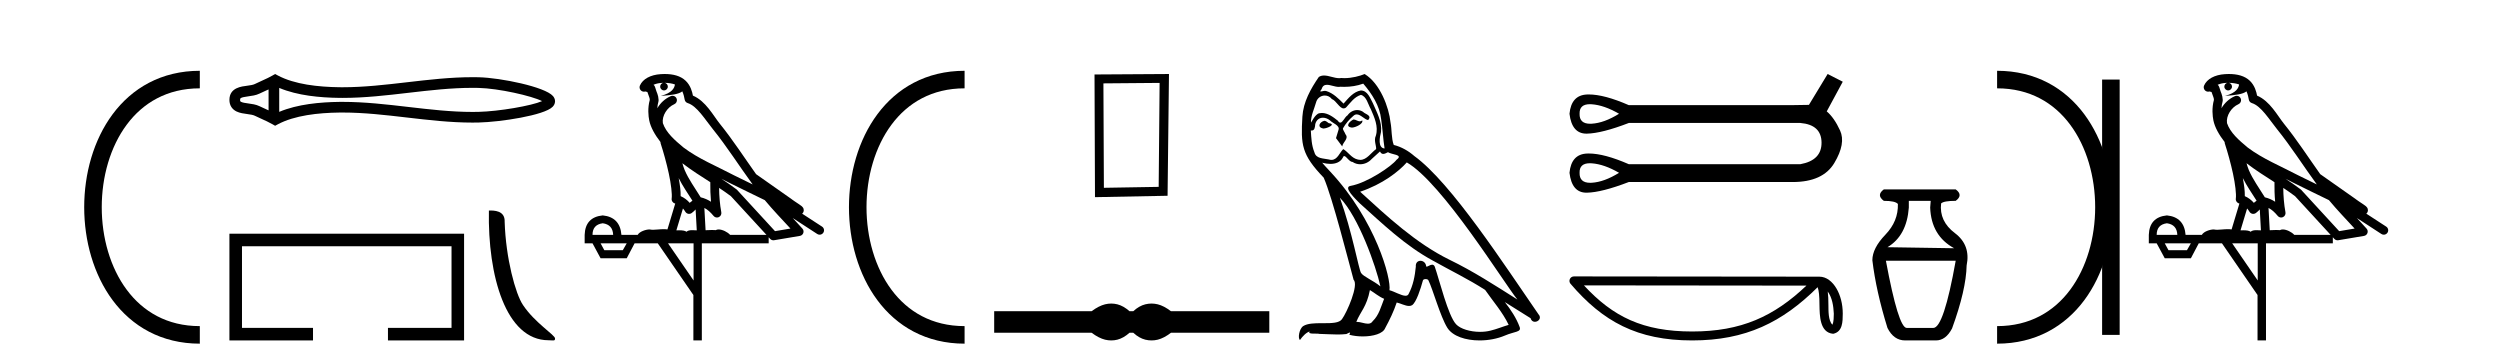 <?xml version='1.0' encoding='UTF-8' standalone='yes'?><svg xmlns='http://www.w3.org/2000/svg' xmlns:xlink='http://www.w3.org/1999/xlink' width='285.0' height='41.0' ><path d='M 22.779 9.07 C 6.539 9.07 6.539 38.177 22.779 38.177 ' style='fill:none;stroke:#000000;stroke-width:2' /><path d='M 22.779 9.07 L 22.779 9.07 ' style='fill:none;stroke:#000000;stroke-width:2' /><path d='M 22.779 38.177 L 22.779 38.177 ' style='fill:none;stroke:#000000;stroke-width:2' /><path d='M 62.132 11.325 C 62.132 11.325 62.131 11.326 62.131 11.326 L 62.131 11.326 C 62.131 11.326 62.131 11.326 62.131 11.326 L 62.131 11.326 C 62.131 11.326 62.132 11.325 62.132 11.325 ZM 62.12 11.745 C 62.12 11.745 62.12 11.745 62.12 11.745 L 62.12 11.745 C 62.121 11.746 62.121 11.746 62.121 11.746 C 62.121 11.746 62.121 11.746 62.12 11.745 ZM 30.617 10.194 L 30.617 12.581 L 30.617 12.581 C 30.503 12.529 30.391 12.478 30.282 12.429 L 30.282 12.429 C 30.035 12.317 29.803 12.213 29.583 12.105 L 29.583 12.105 C 29.175 11.904 28.677 11.843 28.322 11.795 L 28.322 11.795 C 27.919 11.74 27.663 11.699 27.496 11.616 L 27.496 11.616 C 27.405 11.572 27.369 11.545 27.369 11.387 C 27.369 11.197 27.379 11.108 28.322 10.98 L 28.322 10.98 C 28.677 10.932 29.175 10.871 29.583 10.67 L 29.583 10.67 L 29.583 10.67 C 29.803 10.562 30.035 10.457 30.282 10.345 L 30.282 10.345 C 30.391 10.296 30.503 10.246 30.617 10.194 ZM 31.832 12.753 L 31.832 12.753 L 31.832 12.753 C 31.832 12.753 31.832 12.753 31.832 12.753 ZM 53.86 10.015 C 53.985 10.015 54.11 10.015 54.235 10.017 L 54.235 10.017 C 54.345 10.018 54.455 10.02 54.565 10.023 L 54.565 10.023 C 56.85 10.076 60.614 10.928 61.799 11.527 L 61.799 11.527 C 60.597 12.06 56.868 12.698 54.565 12.752 L 54.565 12.752 L 54.565 12.752 C 54.33 12.757 54.095 12.76 53.86 12.76 C 51.434 12.76 49.008 12.479 46.539 12.191 L 46.539 12.191 C 44.082 11.905 41.583 11.614 39.065 11.614 C 38.935 11.614 38.806 11.615 38.676 11.616 L 38.676 11.616 C 36.511 11.643 33.921 11.871 31.832 12.753 L 31.832 12.753 L 31.832 10.022 L 31.832 10.022 C 33.921 10.903 36.511 11.132 38.676 11.158 L 38.676 11.158 L 38.676 11.158 C 38.806 11.16 38.935 11.161 39.065 11.161 C 41.583 11.161 44.082 10.869 46.539 10.583 C 49.007 10.296 51.433 10.015 53.86 10.015 ZM 31.364 8.437 L 31.071 8.605 C 30.899 8.704 30.723 8.796 30.542 8.885 L 30.542 8.885 C 30.292 9.008 30.04 9.122 29.783 9.238 L 29.783 9.238 C 29.539 9.348 29.288 9.461 29.047 9.58 L 29.047 9.58 L 29.047 9.58 C 28.852 9.676 28.571 9.721 28.159 9.776 L 28.159 9.776 C 27.6 9.852 26.154 9.959 26.154 11.387 C 26.154 12.046 26.489 12.475 26.959 12.706 L 26.959 12.706 C 27.342 12.894 27.819 12.952 28.159 12.998 L 28.159 12.998 C 28.571 13.054 28.852 13.098 29.047 13.194 L 29.047 13.194 L 29.047 13.194 C 29.288 13.313 29.539 13.426 29.783 13.536 L 29.783 13.536 C 30.228 13.737 30.658 13.932 31.071 14.17 L 31.364 14.338 L 31.661 14.178 C 33.577 13.149 36.287 12.86 38.691 12.831 L 38.691 12.831 L 38.691 12.831 C 38.816 12.829 38.941 12.829 39.066 12.829 C 41.499 12.829 43.929 13.111 46.399 13.398 L 46.399 13.398 C 48.854 13.684 51.349 13.975 53.862 13.975 C 54.106 13.975 54.349 13.972 54.593 13.966 L 54.593 13.966 C 57.011 13.909 62.047 13.162 63.005 12.17 L 63.005 12.17 C 63.127 12.043 63.276 11.832 63.276 11.544 C 63.276 11.278 63.147 11.075 63.038 10.949 L 63.038 10.949 C 62.122 9.894 57.059 8.866 54.593 8.808 L 54.593 8.808 L 54.593 8.808 C 54.479 8.806 54.364 8.804 54.25 8.802 L 54.25 8.802 C 54.12 8.801 53.991 8.8 53.862 8.8 C 51.35 8.8 48.854 9.091 46.399 9.377 C 43.929 9.664 41.499 9.946 39.066 9.946 C 38.941 9.946 38.816 9.945 38.691 9.944 L 38.691 9.944 C 36.287 9.914 33.577 9.625 31.661 8.597 L 31.364 8.437 Z' style='fill:#000000;stroke:none' /><path d='M 26.154 26.642 L 26.154 38.809 L 35.683 38.809 L 35.683 37.378 L 27.586 37.378 L 27.586 28.073 L 51.474 28.073 L 51.474 37.378 L 44.227 37.378 L 44.227 38.809 L 52.905 38.809 L 52.905 26.642 Z' style='fill:#000000;stroke:none' /><path d='M 62.535 38.789 C 63.083 38.789 63.276 38.912 63.276 38.583 C 63.276 38.191 60.975 36.805 59.628 34.782 C 58.764 33.526 57.66 29.423 57.532 25.306 C 57.596 23.956 56.27 23.997 55.734 23.997 C 55.591 31.441 57.664 38.789 62.535 38.789 Z' style='fill:#000000;stroke:none' /><path d='M 75.775 9.444 C 76.228 9.448 76.627 9.513 76.942 9.628 C 76.89 10.005 76.658 10.588 75.335 10.932 C 76.566 10.843 77.37 10.742 77.785 10.414 C 77.935 10.752 78.016 11.134 78.052 11.353 C 78.083 11.541 78.218 11.696 78.4 11.752 C 79.454 12.075 80.38 13.629 81.27 14.728 C 82.871 16.707 84.258 18.912 85.804 21.026 C 85.091 20.676 84.378 20.326 83.661 19.976 C 81.667 18.928 79.621 18.102 77.913 16.81 C 76.92 15.983 75.935 15.129 75.566 14.04 C 75.438 13.201 76.067 12.229 76.861 11.883 C 77.078 11.792 77.203 11.563 77.162 11.332 C 77.121 11.1 76.924 10.928 76.689 10.918 C 76.682 10.918 76.675 10.918 76.667 10.918 C 76.596 10.918 76.525 10.933 76.46 10.963 C 75.824 11.24 75.28 11.735 74.935 12.342 C 74.951 12.085 74.988 11.822 75.061 11.585 C 75.078 11.529 75.085 11.47 75.082 11.411 C 75.065 11.099 75.012 10.882 74.944 10.698 C 74.875 10.514 74.8 10.35 74.677 9.924 C 74.648 9.821 74.586 9.73 74.501 9.665 C 74.737 9.561 75.034 9.477 75.391 9.454 C 75.463 9.449 75.532 9.449 75.602 9.447 L 75.602 9.447 C 75.407 9.49 75.261 9.664 75.261 9.872 C 75.261 10.112 75.456 10.307 75.697 10.307 C 75.937 10.307 76.133 10.112 76.133 9.872 C 76.133 9.658 75.978 9.481 75.775 9.444 ZM 77.789 18.609 C 78.81 19.396 79.903 20.083 80.974 20.769 C 80.966 21.509 80.985 22.253 81.053 22.999 C 80.705 22.771 80.321 22.6 79.877 22.492 C 79.217 21.42 78.493 20.432 78.051 19.384 C 77.959 19.167 77.873 18.896 77.789 18.609 ZM 77.369 20.299 C 77.829 21.223 78.417 22.054 78.935 22.877 C 78.836 22.944 78.746 23.014 78.675 23.082 C 78.656 23.099 78.646 23.111 78.629 23.128 C 78.344 22.8 77.996 22.534 77.594 22.361 C 77.609 21.773 77.514 21.065 77.369 20.299 ZM 82.23 20.376 L 82.23 20.376 C 82.559 20.539 82.886 20.703 83.207 20.872 C 83.212 20.874 83.217 20.876 83.221 20.878 C 84.538 21.52 85.853 22.18 87.185 22.816 C 88.124 23.947 89.137 24.996 90.112 26.055 C 89.525 26.154 88.938 26.252 88.351 26.351 C 86.91 24.783 85.469 23.216 84.027 21.648 C 84.007 21.626 83.985 21.606 83.961 21.588 C 83.398 21.162 82.816 20.763 82.23 20.376 ZM 77.856 23.766 C 77.954 23.877 78.045 24.001 78.129 24.141 C 78.201 24.261 78.321 24.345 78.459 24.373 C 78.492 24.38 78.525 24.383 78.559 24.383 C 78.664 24.383 78.767 24.35 78.853 24.288 C 79.064 24.135 79.192 23.989 79.301 23.876 L 79.431 26.261 C 79.263 26.25 79.092 26.239 78.932 26.239 C 78.65 26.239 78.403 26.275 78.261 26.42 C 78.092 26.29 77.787 26.253 77.41 26.253 C 77.313 26.253 77.211 26.256 77.105 26.26 L 77.856 23.766 ZM 68.713 25.452 C 69.475 25.556 69.871 25.997 69.9 26.774 L 67.547 26.774 C 67.547 25.997 67.936 25.556 68.713 25.452 ZM 81.977 21.42 L 81.977 21.42 C 82.439 21.727 82.891 22.039 83.323 22.365 C 84.674 23.835 86.026 25.304 87.377 26.774 L 83.233 26.774 C 82.944 26.454 82.358 26.157 81.923 26.157 C 81.8 26.157 81.688 26.181 81.6 26.235 C 81.462 26.223 81.317 26.218 81.167 26.218 C 80.932 26.218 80.686 26.23 80.436 26.245 L 80.297 23.705 L 80.297 23.705 C 80.675 23.898 80.983 24.18 81.352 24.618 C 81.45 24.734 81.591 24.796 81.736 24.796 C 81.808 24.796 81.881 24.78 81.95 24.748 C 82.156 24.651 82.27 24.427 82.229 24.203 C 82.059 23.286 81.99 22.359 81.977 21.42 ZM 71.447 27.738 L 70.999 28.522 L 68.892 28.522 L 68.466 27.738 ZM 79.067 27.738 L 79.067 31.974 L 76.154 27.738 ZM 75.787 8.437 C 75.771 8.437 75.754 8.437 75.738 8.437 C 75.602 8.438 75.465 8.443 75.327 8.452 L 75.327 8.452 C 74.156 8.528 73.277 9.003 72.952 9.749 C 72.876 9.923 72.905 10.125 73.027 10.271 C 73.123 10.387 73.265 10.451 73.412 10.451 C 73.45 10.451 73.489 10.447 73.527 10.438 C 73.557 10.431 73.563 10.427 73.568 10.427 C 73.574 10.427 73.581 10.432 73.618 10.441 C 73.656 10.449 73.718 10.467 73.801 10.489 C 73.893 10.772 73.963 10.942 74.003 11.049 C 74.048 11.17 74.063 11.213 74.075 11.386 C 73.814 12.318 73.915 13.254 74.013 13.729 C 74.173 14.516 74.661 15.378 75.297 16.194 C 75.295 16.255 75.301 16.316 75.321 16.375 C 75.629 17.319 75.989 18.6 76.246 19.795 C 76.502 20.99 76.639 22.136 76.57 22.638 C 76.534 22.892 76.697 23.132 76.946 23.194 C 76.957 23.197 76.967 23.201 76.977 23.203 L 76.088 26.155 C 75.944 26.133 75.797 26.126 75.651 26.126 C 75.218 26.126 74.792 26.195 74.449 26.195 C 74.336 26.195 74.232 26.187 74.14 26.167 C 74.109 26.16 74.07 26.157 74.025 26.157 C 73.667 26.157 72.917 26.375 72.697 26.774 L 70.842 26.774 C 70.737 25.429 70.028 24.69 68.713 24.555 C 67.383 24.69 66.696 25.429 66.651 26.774 L 66.651 27.738 L 67.547 27.738 L 68.466 29.441 L 71.447 29.441 L 72.344 27.738 L 74.988 27.738 L 79.045 33.632 L 79.045 38.809 L 80.009 38.809 L 80.009 27.738 L 87.629 27.738 L 87.629 27.048 C 87.685 27.109 87.741 27.17 87.797 27.23 C 87.893 27.335 88.027 27.392 88.166 27.392 C 88.194 27.392 88.221 27.39 88.249 27.386 C 89.228 27.221 90.206 27.057 91.185 26.893 C 91.366 26.863 91.515 26.737 91.576 26.564 C 91.637 26.392 91.599 26.2 91.477 26.064 C 91.111 25.655 90.74 25.253 90.37 24.854 L 90.37 24.854 L 93.165 26.674 C 93.249 26.729 93.344 26.756 93.438 26.756 C 93.602 26.756 93.763 26.675 93.859 26.527 C 94.01 26.295 93.945 25.984 93.712 25.833 L 91.443 24.356 C 91.491 24.317 91.537 24.268 91.572 24.202 C 91.653 24.047 91.632 23.886 91.605 23.803 C 91.578 23.72 91.548 23.679 91.525 23.647 C 91.431 23.519 91.383 23.498 91.316 23.446 C 91.25 23.395 91.176 23.343 91.095 23.288 C 90.934 23.178 90.748 23.056 90.588 22.949 C 90.427 22.842 90.277 22.73 90.272 22.726 C 90.257 22.711 90.24 22.698 90.223 22.686 C 88.885 21.745 87.546 20.805 86.209 19.865 C 86.205 19.862 86.2 19.86 86.196 19.857 C 84.837 17.95 83.55 15.95 82.05 14.096 C 81.32 13.194 80.468 11.524 78.992 10.901 C 78.911 10.459 78.728 9.754 78.176 9.217 C 77.581 8.638 76.719 8.437 75.787 8.437 Z' style='fill:#000000;stroke:none' /><path d='M 109.963 9.07 C 93.722 9.07 93.722 38.177 109.963 38.177 ' style='fill:none;stroke:#000000;stroke-width:2' /><path d='M 109.963 9.07 L 109.963 9.07 ' style='fill:none;stroke:#000000;stroke-width:2' /><path d='M 109.963 38.177 L 109.963 38.177 ' style='fill:none;stroke:#000000;stroke-width:2' /><path d='M 132.196 9.451 L 132.089 21.303 L 125.843 21.409 L 125.789 9.505 L 132.196 9.451 ZM 133.263 8.437 L 124.775 8.49 L 124.828 22.477 L 133.103 22.317 L 133.263 8.437 Z' style='fill:#000000;stroke:none' /><path d='M 126.68 34.605 C 126.447 34.605 126.212 34.634 125.976 34.692 C 125.505 34.808 124.993 35.07 124.441 35.479 L 113.337 35.479 L 113.337 37.935 L 124.441 37.935 C 124.993 38.344 125.505 38.607 125.976 38.723 C 126.212 38.78 126.447 38.809 126.68 38.809 C 126.914 38.809 127.146 38.78 127.378 38.723 C 127.84 38.607 128.303 38.344 128.766 37.935 L 129.193 37.935 C 129.638 38.344 130.096 38.607 130.567 38.723 C 130.803 38.78 131.039 38.809 131.275 38.809 C 131.51 38.809 131.746 38.78 131.982 38.723 C 132.454 38.607 132.956 38.344 133.49 37.935 L 144.701 37.935 L 144.701 35.479 L 133.49 35.479 C 132.956 35.07 132.454 34.808 131.982 34.692 C 131.746 34.634 131.51 34.605 131.275 34.605 C 131.039 34.605 130.803 34.634 130.567 34.692 C 130.096 34.808 129.638 35.07 129.193 35.479 L 128.766 35.479 C 128.303 35.07 127.84 34.808 127.378 34.692 C 127.146 34.634 126.914 34.605 126.68 34.605 Z' style='fill:#000000;stroke:none' /><path d='M 154.296 13.619 C 153.84 13.839 153.283 14.447 154.127 14.548 C 154.532 14.531 155.461 14.109 155.292 13.721 L 155.292 13.721 C 155.204 13.804 155.116 13.834 155.026 13.834 C 154.787 13.834 154.541 13.619 154.296 13.619 ZM 150.97 13.771 C 150.413 13.906 150.126 14.514 150.835 14.649 C 150.847 14.65 150.859 14.651 150.872 14.651 C 151.28 14.651 152.392 14.156 151.477 14.042 C 151.325 13.94 151.173 13.771 150.97 13.771 ZM 155.41 9.534 C 156.406 10.699 157.284 12.049 157.453 13.603 C 157.621 14.717 157.672 15.831 157.841 16.928 C 157.047 16.861 157.284 15.628 157.436 15.038 C 157.571 13.873 156.946 12.792 156.507 11.762 C 156.203 11.205 155.916 10.328 155.14 10.311 C 154.279 10.463 153.722 11.189 153.165 11.813 C 152.591 11.239 151.983 10.615 151.19 10.378 C 151.148 10.363 151.101 10.357 151.052 10.357 C 150.875 10.357 150.667 10.435 150.571 10.435 C 150.488 10.435 150.489 10.377 150.666 10.159 C 150.773 9.78 150.996 9.668 151.272 9.668 C 151.673 9.668 152.187 9.907 152.62 9.907 C 152.686 9.907 152.749 9.901 152.81 9.889 C 152.953 9.897 153.096 9.901 153.239 9.901 C 153.977 9.901 154.717 9.789 155.41 9.534 ZM 155.14 10.817 C 155.798 10.986 155.95 11.898 156.271 12.438 C 156.676 13.383 157.166 14.413 156.845 15.476 C 156.592 15.983 156.912 16.624 156.879 16.996 C 156.316 17.391 155.821 18.226 155.074 18.226 C 154.992 18.226 154.907 18.216 154.819 18.194 C 154.076 18.042 153.705 17.333 153.131 16.996 C 152.715 17.397 152.469 18.228 151.785 18.228 C 151.691 18.228 151.589 18.212 151.477 18.178 C 150.852 18.042 150.025 18.11 149.839 17.35 C 149.518 16.574 149.485 15.713 149.434 14.869 L 149.434 14.869 C 149.471 14.876 149.505 14.879 149.537 14.879 C 149.879 14.879 149.909 14.483 149.94 14.143 C 150.071 13.649 150.425 13.42 150.819 13.42 C 151.084 13.42 151.367 13.524 151.612 13.721 C 151.899 14.042 152.776 14.295 152.591 14.801 C 152.506 15.105 152.405 15.426 152.304 15.747 L 153.013 16.692 C 153.08 16.202 153.806 15.797 153.384 15.308 C 153.317 15.088 153.063 14.801 153.097 14.632 C 153.401 14.092 153.806 13.619 154.279 13.214 C 154.407 13.09 154.536 13.042 154.666 13.042 C 155.119 13.042 155.573 13.635 155.967 13.687 C 156.355 13.265 155.933 13.096 155.545 12.877 C 155.305 12.65 155.014 12.546 154.724 12.546 C 154.301 12.546 153.881 12.766 153.621 13.147 C 153.3 13.339 153.076 13.98 152.795 13.98 C 152.706 13.98 152.612 13.917 152.506 13.755 C 151.991 13.342 151.373 12.879 150.697 12.879 C 150.598 12.879 150.498 12.889 150.396 12.91 C 149.918 13.009 149.489 13.976 149.453 13.976 C 149.452 13.976 149.451 13.975 149.451 13.974 C 149.434 13.181 149.805 12.472 150.025 11.695 C 150.147 11.185 150.584 10.89 151.03 10.89 C 151.322 10.89 151.617 11.016 151.831 11.29 C 152.334 11.476 152.702 12.359 153.175 12.359 C 153.258 12.359 153.344 12.332 153.435 12.269 C 153.958 11.712 154.38 11.053 155.14 10.817 ZM 152.743 22.533 C 154.887 24.744 156.862 30.349 157.368 32.645 C 156.541 31.97 155.41 31.531 155.157 31.109 C 154.887 30.67 154.144 26.399 152.743 22.533 ZM 160.373 18.515 C 164.425 20.845 171.481 32.307 172.984 34.148 C 170.451 32.544 167.953 30.923 165.235 29.606 C 161.42 27.733 158.162 24.694 155.055 21.858 C 157.621 20.997 159.462 19.545 160.373 18.515 ZM 156.17 33.067 C 156.71 33.388 157.199 33.827 157.79 34.063 C 157.436 34.941 157.216 35.92 156.49 36.612 C 156.354 36.832 156.159 36.901 155.937 36.901 C 155.553 36.901 155.087 36.694 154.696 36.694 C 154.669 36.694 154.643 36.695 154.617 36.697 C 155.089 35.515 155.798 34.992 156.17 33.067 ZM 157.318 17.266 C 157.42 17.478 157.55 17.547 157.689 17.547 C 157.871 17.547 158.066 17.427 158.229 17.35 C 158.634 17.637 160.036 17.604 159.208 18.211 C 158.685 18.92 155.888 20.854 153.945 21.195 C 153.107 21.342 154.515 22.668 154.971 23.141 C 157.605 25.504 160.187 28.003 163.344 29.708 C 165.319 30.822 167.396 31.818 169.304 33.05 C 170.215 34.367 171.296 35.582 171.988 37.034 C 171.296 37.237 170.62 37.524 169.911 37.693 C 169.537 37.787 169.132 37.831 168.726 37.831 C 167.611 37.831 166.49 37.499 165.995 36.967 C 165.083 36.005 164.087 31.902 163.564 30.4 C 163.489 30.231 163.384 30.174 163.269 30.174 C 163.041 30.174 162.777 30.397 162.646 30.397 C 162.62 30.397 162.599 30.388 162.585 30.366 C 162.551 29.95 162.231 29.731 161.932 29.731 C 161.637 29.731 161.361 29.946 161.403 30.4 C 161.302 31.463 161.099 32.527 160.593 33.489 C 160.531 33.653 160.401 33.716 160.23 33.716 C 159.751 33.716 158.946 33.221 158.398 33.084 C 158.617 31.784 156.845 25.133 151.645 19.562 C 151.464 19.365 150.671 18.53 150.741 18.53 C 150.749 18.53 150.768 18.541 150.801 18.566 C 151.067 18.635 151.367 18.683 151.664 18.683 C 152.233 18.683 152.792 18.508 153.08 17.975 C 153.124 17.843 153.179 17.792 153.243 17.792 C 153.475 17.792 153.824 18.464 154.194 18.464 C 154.463 18.643 154.763 18.726 155.061 18.726 C 155.551 18.726 156.037 18.504 156.372 18.127 C 156.693 17.84 156.997 17.553 157.318 17.266 ZM 155.562 8.437 C 155.031 8.673 154.102 8.908 153.268 8.908 C 153.147 8.908 153.027 8.903 152.911 8.893 C 152.832 8.907 152.752 8.913 152.671 8.913 C 152.102 8.913 151.491 8.608 150.941 8.608 C 150.732 8.608 150.531 8.652 150.345 8.774 C 149.417 10.125 148.573 11.627 148.472 13.299 C 148.286 16.506 148.37 17.62 150.903 20.254 C 151.899 22.516 153.756 29.893 154.313 31.902 C 154.92 32.476 153.553 35.616 152.979 36.393 C 152.667 36.823 151.844 36.844 150.96 36.844 C 150.863 36.844 150.767 36.844 150.67 36.844 C 149.874 36.844 149.069 36.861 148.573 37.169 C 148.1 37.473 147.931 38.604 148.202 38.756 C 148.455 38.368 148.961 37.845 149.316 37.794 L 149.316 37.794 C 148.978 38.148 150.16 37.98 150.413 38.064 C 151.096 38.075 151.786 38.133 152.479 38.133 C 152.814 38.133 153.15 38.119 153.485 38.081 C 153.637 38.014 153.8 37.911 153.871 37.911 C 153.926 37.911 153.926 37.973 153.823 38.165 C 154.301 38.29 154.838 38.352 155.363 38.352 C 156.544 38.352 157.663 38.037 157.908 37.406 C 158.415 36.477 158.888 35.498 159.225 34.485 C 159.656 34.577 160.198 34.88 160.632 34.88 C 160.76 34.88 160.878 34.854 160.981 34.789 C 161.454 34.468 161.943 32.966 162.213 31.97 C 162.239 31.866 162.38 31.816 162.522 31.816 C 162.658 31.816 162.797 31.862 162.838 31.953 C 163.344 32.966 164.188 36.072 164.999 37.372 C 165.61 38.335 167.092 38.809 168.669 38.809 C 169.662 38.809 170.692 38.622 171.566 38.25 C 172.663 37.777 173.473 37.878 173.237 37.271 C 172.866 36.258 172.224 35.295 171.549 34.435 L 171.549 34.435 C 172.528 35.042 173.507 35.667 174.486 36.275 C 174.567 36.569 174.77 36.686 174.977 36.686 C 175.377 36.686 175.792 36.252 175.381 35.819 C 171.549 30.282 165.455 20.845 161.234 17.789 C 160.559 17.198 159.765 16.743 158.888 16.523 C 158.601 15.78 158.685 14.784 158.516 13.94 C 158.347 12.269 157.334 9.5 155.562 8.437 Z' style='fill:#000000;stroke:none' /><path d='M 181.244 11.879 Q 181.347 11.879 181.459 11.887 Q 182.88 11.988 184.571 12.969 Q 182.88 14.018 181.459 14.102 Q 181.367 14.108 181.281 14.108 Q 180.041 14.108 180.072 12.969 Q 180.041 11.879 181.244 11.879 ZM 181.244 18.61 Q 181.347 18.61 181.459 18.618 Q 182.88 18.719 184.571 19.7 Q 182.88 20.749 181.459 20.834 Q 181.367 20.839 181.281 20.839 Q 180.041 20.839 180.072 19.7 Q 180.041 18.61 181.244 18.61 ZM 208.35 8.437 L 206.219 11.955 Q 205.982 11.955 204.155 11.988 L 185.687 11.988 Q 182.892 10.767 181.119 10.767 Q 181.025 10.767 180.935 10.771 Q 179.125 10.838 178.922 12.969 Q 179.189 15.236 180.852 15.236 Q 180.876 15.236 180.901 15.236 Q 182.609 15.202 185.687 14.018 L 205.238 14.018 Q 207.639 14.221 207.656 16.25 Q 207.673 18.28 205.238 18.719 L 185.687 18.719 Q 182.892 17.498 181.119 17.498 Q 181.025 17.498 180.935 17.502 Q 179.125 17.569 178.922 19.7 Q 179.189 21.967 180.852 21.967 Q 180.876 21.967 180.901 21.967 Q 182.609 21.933 185.687 20.749 L 204.155 20.749 Q 204.262 20.751 204.366 20.751 Q 207.814 20.751 209.111 18.584 Q 210.447 16.352 209.77 14.88 Q 209.094 13.409 208.248 12.699 L 210.075 9.316 L 208.35 8.437 Z' style='fill:#000000;stroke:none' /><path d='M 208.363 33.23 C 208.884 33.969 209.011 34.883 209.055 35.762 C 209.035 36.178 209.067 36.628 208.894 37.018 C 208.407 36.533 208.45 35.413 208.439 34.785 C 208.439 34.167 208.419 33.661 208.363 33.23 ZM 180.566 32.533 L 205.933 32.56 C 202.227 36.073 198.511 37.79 192.911 37.79 C 187.287 37.79 183.884 36.115 180.566 32.533 ZM 179.427 31.511 C 179.228 31.511 179.047 31.627 178.964 31.808 C 178.881 31.989 178.911 32.202 179.04 32.353 C 182.725 36.654 186.637 38.809 192.911 38.809 C 199.018 38.809 203.189 36.739 207.212 32.74 C 207.351 33.123 207.42 33.726 207.42 34.785 C 207.445 35.963 207.436 37.915 208.981 38.052 C 210.069 37.828 210.068 36.666 210.075 35.762 C 210.075 34.65 209.803 33.642 209.349 32.876 C 208.895 32.111 208.223 31.54 207.409 31.54 L 179.428 31.511 C 179.428 31.511 179.428 31.511 179.427 31.511 Z' style='fill:#000000;stroke:none' /><path d='M 220.1 22.896 L 220.04 23.668 Q 220.159 26.874 222.772 28.299 L 215.171 28.181 Q 217.368 26.874 217.606 23.668 L 217.606 22.896 ZM 222.95 29.724 Q 221.584 37.384 220.397 37.384 L 217.368 37.384 Q 216.418 37.384 214.993 29.724 ZM 214.756 21.59 Q 213.865 22.243 214.756 22.896 Q 216.062 22.896 216.359 23.252 Q 216.418 25.212 214.934 26.755 Q 213.449 28.299 213.449 29.665 Q 213.865 33.168 215.171 37.384 Q 215.884 38.809 217.19 38.809 L 220.694 38.809 Q 221.822 38.809 222.534 37.444 Q 224.138 33.05 224.197 30.259 Q 224.672 27.943 222.861 26.577 Q 221.05 25.212 221.287 23.193 Q 221.584 22.896 222.95 22.896 Q 223.841 22.243 222.95 21.59 Z' style='fill:#000000;stroke:none' /><path d='M 227.669 9.07 L 227.669 9.07 ' style='fill:none;stroke:#000000;stroke-width:2' /><path d='M 227.669 38.177 L 227.669 38.177 ' style='fill:none;stroke:#000000;stroke-width:2' /><path d='M 240.641 9.07 L 240.641 38.177 ' style='fill:none;stroke:#000000;stroke-width:2' /><path d='M 227.669 9.07 C 243.91 9.07 243.91 38.177 227.669 38.177 ' style='fill:none;stroke:#000000;stroke-width:2' /><path d='M 254.089 9.444 C 254.542 9.448 254.941 9.513 255.256 9.628 C 255.204 10.005 254.972 10.588 253.649 10.932 C 254.88 10.843 255.684 10.742 256.099 10.414 C 256.249 10.752 256.33 11.134 256.366 11.353 C 256.397 11.541 256.532 11.696 256.714 11.752 C 257.768 12.075 258.695 13.629 259.584 14.728 C 261.186 16.707 262.572 18.912 264.118 21.026 C 263.405 20.676 262.692 20.326 261.975 19.976 C 259.981 18.928 257.935 18.102 256.227 16.81 C 255.234 15.983 254.25 15.129 253.88 14.04 C 253.753 13.201 254.381 12.229 255.175 11.883 C 255.392 11.792 255.517 11.563 255.476 11.332 C 255.435 11.1 255.238 10.928 255.003 10.918 C 254.996 10.918 254.989 10.918 254.982 10.918 C 254.91 10.918 254.839 10.933 254.774 10.963 C 254.138 11.24 253.594 11.735 253.249 12.342 C 253.265 12.085 253.302 11.822 253.375 11.585 C 253.392 11.529 253.399 11.47 253.396 11.411 C 253.379 11.099 253.326 10.882 253.258 10.698 C 253.189 10.514 253.115 10.35 252.992 9.924 C 252.962 9.821 252.9 9.73 252.815 9.665 C 253.051 9.561 253.348 9.477 253.705 9.454 C 253.777 9.449 253.846 9.449 253.916 9.447 L 253.916 9.447 C 253.721 9.49 253.575 9.664 253.575 9.872 C 253.575 10.112 253.77 10.307 254.011 10.307 C 254.251 10.307 254.447 10.112 254.447 9.872 C 254.447 9.658 254.292 9.481 254.089 9.444 ZM 256.103 18.609 C 257.124 19.396 258.217 20.083 259.289 20.769 C 259.28 21.509 259.299 22.253 259.368 22.999 C 259.019 22.771 258.635 22.6 258.191 22.492 C 257.531 21.42 256.807 20.432 256.365 19.384 C 256.273 19.167 256.187 18.896 256.103 18.609 ZM 255.683 20.299 C 256.144 21.223 256.731 22.054 257.25 22.877 C 257.15 22.944 257.06 23.014 256.989 23.082 C 256.97 23.099 256.96 23.111 256.943 23.128 C 256.658 22.8 256.31 22.534 255.908 22.361 C 255.923 21.773 255.828 21.065 255.683 20.299 ZM 260.544 20.376 L 260.544 20.376 C 260.873 20.539 261.2 20.703 261.522 20.872 C 261.526 20.874 261.531 20.876 261.535 20.878 C 262.852 21.52 264.167 22.18 265.499 22.816 C 266.438 23.947 267.451 24.996 268.426 26.055 C 267.839 26.154 267.252 26.252 266.666 26.351 C 265.224 24.783 263.783 23.216 262.341 21.648 C 262.321 21.626 262.299 21.606 262.275 21.588 C 261.712 21.162 261.13 20.763 260.544 20.376 ZM 256.17 23.766 C 256.268 23.877 256.359 24.001 256.443 24.141 C 256.516 24.261 256.635 24.345 256.773 24.373 C 256.806 24.38 256.84 24.383 256.873 24.383 C 256.978 24.383 257.081 24.35 257.167 24.288 C 257.378 24.135 257.506 23.989 257.615 23.876 L 257.746 26.261 C 257.577 26.25 257.406 26.239 257.246 26.239 C 256.965 26.239 256.717 26.275 256.575 26.42 C 256.406 26.29 256.101 26.253 255.724 26.253 C 255.627 26.253 255.525 26.256 255.419 26.26 L 256.17 23.766 ZM 247.027 25.452 C 247.789 25.556 248.185 25.997 248.215 26.774 L 245.861 26.774 C 245.861 25.997 246.25 25.556 247.027 25.452 ZM 260.291 21.42 L 260.291 21.42 C 260.753 21.727 261.205 22.039 261.637 22.365 C 262.989 23.835 264.34 25.304 265.691 26.774 L 261.547 26.774 C 261.258 26.454 260.672 26.157 260.237 26.157 C 260.114 26.157 260.003 26.181 259.914 26.235 C 259.776 26.223 259.631 26.218 259.481 26.218 C 259.246 26.218 259 26.23 258.75 26.245 L 258.611 23.705 L 258.611 23.705 C 258.989 23.898 259.298 24.18 259.666 24.618 C 259.764 24.734 259.905 24.796 260.05 24.796 C 260.122 24.796 260.195 24.78 260.264 24.748 C 260.47 24.651 260.584 24.427 260.543 24.203 C 260.373 23.286 260.304 22.359 260.291 21.42 ZM 249.761 27.738 L 249.313 28.522 L 247.206 28.522 L 246.78 27.738 ZM 257.381 27.738 L 257.381 31.974 L 254.468 27.738 ZM 254.101 8.437 C 254.085 8.437 254.069 8.437 254.052 8.437 C 253.916 8.438 253.779 8.443 253.641 8.452 L 253.641 8.452 C 252.47 8.528 251.591 9.003 251.266 9.749 C 251.19 9.923 251.219 10.125 251.341 10.271 C 251.437 10.387 251.579 10.451 251.726 10.451 C 251.764 10.451 251.803 10.447 251.841 10.438 C 251.871 10.431 251.877 10.427 251.882 10.427 C 251.889 10.427 251.895 10.432 251.933 10.441 C 251.97 10.449 252.032 10.467 252.116 10.489 C 252.207 10.772 252.277 10.942 252.317 11.049 C 252.363 11.17 252.377 11.213 252.389 11.386 C 252.128 12.318 252.23 13.254 252.327 13.729 C 252.488 14.516 252.975 15.378 253.612 16.194 C 253.609 16.255 253.615 16.316 253.635 16.375 C 253.943 17.319 254.303 18.6 254.56 19.795 C 254.817 20.99 254.953 22.136 254.884 22.638 C 254.848 22.892 255.011 23.132 255.26 23.194 C 255.271 23.197 255.281 23.201 255.291 23.203 L 254.402 26.155 C 254.258 26.133 254.111 26.126 253.965 26.126 C 253.533 26.126 253.106 26.195 252.763 26.195 C 252.65 26.195 252.546 26.187 252.454 26.167 C 252.423 26.16 252.384 26.157 252.339 26.157 C 251.981 26.157 251.231 26.375 251.011 26.774 L 249.156 26.774 C 249.051 25.429 248.342 24.69 247.027 24.555 C 245.697 24.69 245.01 25.429 244.965 26.774 L 244.965 27.738 L 245.861 27.738 L 246.78 29.441 L 249.761 29.441 L 250.658 27.738 L 253.302 27.738 L 257.359 33.632 L 257.359 38.809 L 258.323 38.809 L 258.323 27.738 L 265.943 27.738 L 265.943 27.048 C 265.999 27.109 266.055 27.17 266.111 27.23 C 266.207 27.335 266.341 27.392 266.48 27.392 C 266.508 27.392 266.535 27.39 266.563 27.386 C 267.542 27.221 268.52 27.057 269.499 26.893 C 269.68 26.863 269.829 26.737 269.89 26.564 C 269.951 26.392 269.913 26.2 269.791 26.064 C 269.425 25.655 269.055 25.253 268.684 24.854 L 268.684 24.854 L 271.479 26.674 C 271.563 26.729 271.658 26.756 271.752 26.756 C 271.916 26.756 272.077 26.675 272.173 26.527 C 272.325 26.295 272.259 25.984 272.026 25.833 L 269.757 24.356 C 269.805 24.317 269.852 24.268 269.886 24.202 C 269.967 24.047 269.946 23.886 269.919 23.803 C 269.892 23.72 269.862 23.679 269.839 23.647 C 269.745 23.519 269.697 23.498 269.63 23.446 C 269.564 23.395 269.49 23.343 269.409 23.288 C 269.248 23.178 269.062 23.056 268.902 22.949 C 268.742 22.842 268.591 22.73 268.586 22.726 C 268.571 22.711 268.554 22.698 268.537 22.686 C 267.199 21.745 265.861 20.805 264.524 19.865 C 264.519 19.862 264.514 19.86 264.51 19.857 C 263.151 17.95 261.864 15.95 260.364 14.096 C 259.634 13.194 258.782 11.524 257.307 10.901 C 257.225 10.459 257.042 9.754 256.491 9.217 C 255.895 8.638 255.033 8.437 254.101 8.437 Z' style='fill:#000000;stroke:none' /></svg>